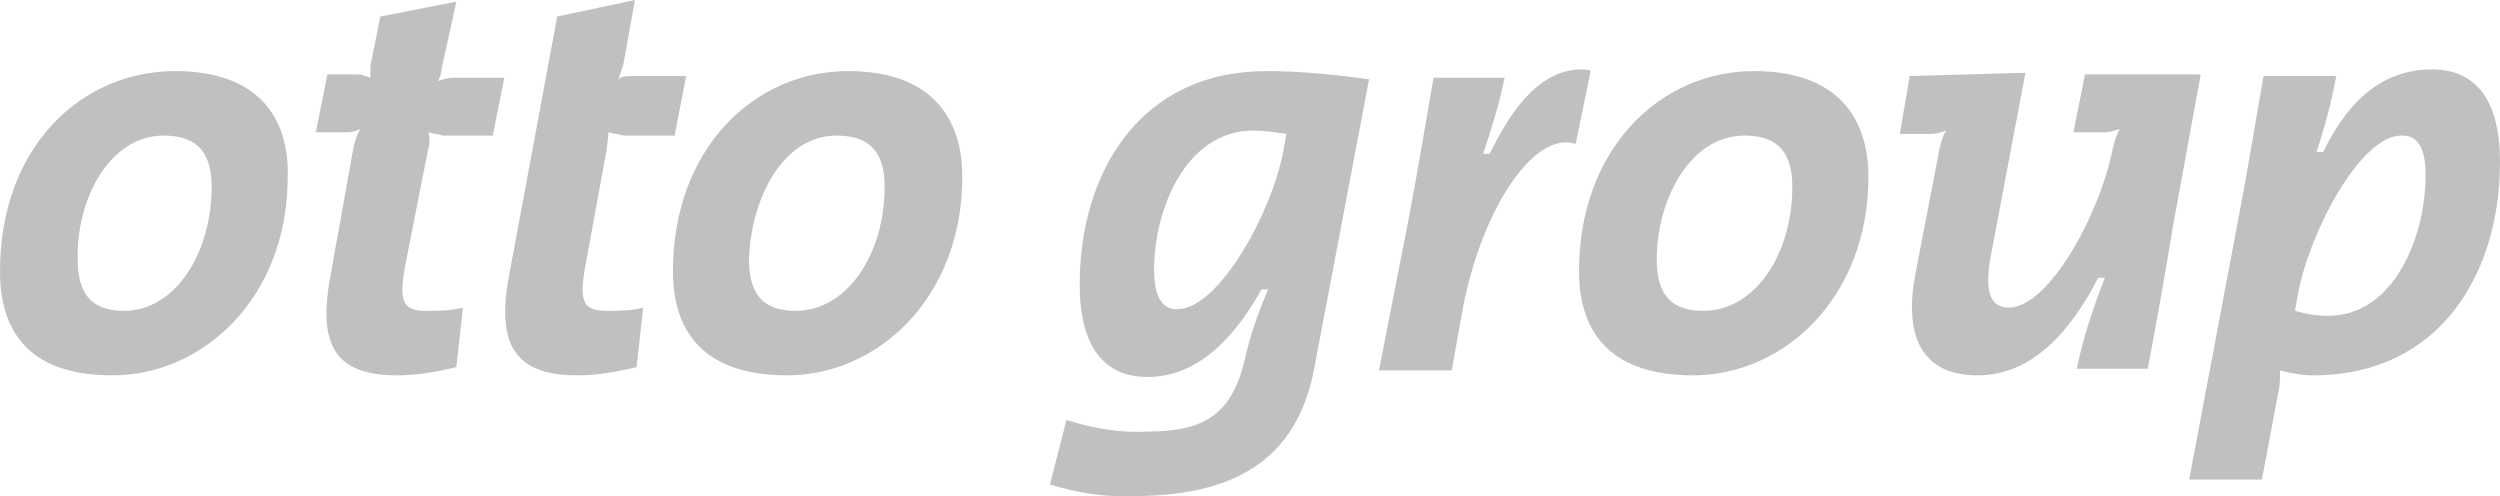<svg xmlns="http://www.w3.org/2000/svg" xmlns:xlink="http://www.w3.org/1999/xlink" id="Ebene_1" x="0px" y="0px" viewBox="0 0 151.2 30" style="enable-background:new 0 0 151.2 30;" xml:space="preserve"><style type="text/css">	.st0{fill:#C0C0C0;}</style><path id="path2854" class="st0" d="M38.4,0l-4.7,1l-2.9,15.6c-0.8,4.2,0.3,6.1,4.1,6.1c1.2,0,2.4-0.2,3.6-0.5l0.4-3.6 c-0.7,0.2-1.5,0.2-2.2,0.2c-1.4,0-1.7-0.5-1.3-2.7L36.7,9c0-0.3,0.1-0.6,0.1-1c0.3,0.1,0.6,0.1,0.9,0.2h3.1l0.7-3.6h-3.3 c-0.3,0-0.6,0-0.8,0.2c0.1-0.3,0.2-0.6,0.3-0.9L38.4,0z M27.6,0.1L23,1l-0.6,3c0,0.2,0,0.5,0,0.7c-0.3-0.1-0.5-0.2-0.8-0.2h-1.8 l-0.7,3.5H21c0.3,0,0.6-0.1,0.8-0.2c-0.2,0.3-0.3,0.7-0.4,1L20,16.6c-0.8,4.2,0.2,6.1,4,6.1c1.2,0,2.4-0.2,3.6-0.5l0.4-3.6 c-0.7,0.2-1.5,0.2-2.2,0.2c-1.4,0-1.7-0.5-1.3-2.7L25.9,9c0.1-0.3,0.1-0.7,0-1c0.3,0.1,0.6,0.1,0.9,0.2h3l0.7-3.5h-3.1 c-0.3,0-0.6,0.1-0.9,0.2c0.1-0.2,0.2-0.5,0.2-0.7L27.6,0.1z M95.5,4.2c-2.1,0.1-3.8,1.8-5.4,5.1h-0.4c0.5-1.5,1-3.1,1.3-4.6h-4.3 c-0.4,2.3-1,5.9-1.5,8.5l-1.8,9.2h4.4l0.7-3.9c1.2-6,4.3-10.6,6.8-9.8l0.9-4.4C96.1,4.2,95.8,4.2,95.5,4.2L95.5,4.2z M147.1,4.2 c-2.7,0-4.9,1.5-6.6,5l-0.4,0c0.5-1.5,0.9-3,1.2-4.6h-4.4c-0.4,2.2-0.9,5.4-1.5,8.5l-3,15.9h4.4l1-5.3c0.1-0.4,0.1-0.9,0.1-1.3 c0.7,0.2,1.4,0.3,2,0.3c7.7,0,11.3-6.2,11.3-12.9C151.2,6,149.7,4.2,147.1,4.2L147.1,4.2z M10.6,4.3C4.9,4.3,0,8.9,0,16.4 c0,3.9,2,6.3,6.8,6.3c5.5,0,10.6-4.7,10.6-12C17.5,7,15.5,4.3,10.6,4.3L10.6,4.3z M51.3,4.3c-5.7,0-10.6,4.7-10.6,12.1 c0,3.9,2.1,6.3,6.9,6.3c5.5,0,10.6-4.7,10.6-12C58.2,7,56.2,4.3,51.3,4.3z M106.1,4.3c-5.7,0-10.6,4.7-10.6,12.1 c0,3.9,2.1,6.3,6.9,6.3c5.5,0,10.6-4.7,10.6-12C113,7,111,4.3,106.1,4.3z M76.6,4.3c-7.7,0-11.3,6.2-11.3,12.9 c0,3.8,1.5,5.6,4.1,5.6c3.3,0,5.5-2.8,6.9-5.3l0.4,0c-0.6,1.4-1.1,2.8-1.4,4.2c-0.8,3.4-2.5,4.4-5.9,4.4c-1.7,0.1-3.3-0.2-4.9-0.7 l-1,3.9c1.6,0.5,3.4,0.8,5.1,0.7c6.9,0,10-2.9,10.9-7.8l3.3-17.4C80.7,4.5,78.6,4.3,76.6,4.3L76.6,4.3z M115.5,4.6l-0.6,3.5h1.9 c0.3,0,0.6-0.1,0.9-0.2c-0.2,0.3-0.3,0.7-0.4,1.1l-1.5,7.8c-0.6,3.5,0.4,5.9,3.8,5.9c3.4,0,5.7-2.8,7.3-5.9l0.4,0 c-0.7,1.8-1.3,3.6-1.7,5.5h4.3c0.4-2.1,1.1-6,1.5-8.5l1.7-9.3h-7l-0.7,3.5h1.9c0.3,0,0.6-0.1,0.9-0.2c-0.2,0.4-0.3,0.7-0.4,1.1 c-0.8,4.1-3.9,9.7-6.3,9.7c-1.1,0-1.5-0.9-1.1-3.1l2.1-11.1L115.5,4.6z M75.8,7.9c0.7,0,1.3,0.1,2,0.2l-0.2,1.1 c-0.7,3.7-3.9,9.5-6.4,9.5c-0.9,0-1.4-0.7-1.4-2.4C69.8,12.7,71.7,7.9,75.8,7.9z M9.9,8.2c2.1,0,2.9,1.1,2.9,3.1 c0,4-2.2,7.5-5.3,7.5c-2.1,0-2.8-1.2-2.8-3.1C4.6,12.1,6.6,8.2,9.9,8.2z M50.6,8.2c2.1,0,2.9,1.1,2.9,3.1c0,4-2.2,7.5-5.4,7.5 c-2.1,0-2.8-1.2-2.8-3.1C45.4,12.1,47.3,8.2,50.6,8.2z M105.5,8.2c2.1,0,2.9,1.1,2.9,3.1c0,4-2.2,7.5-5.4,7.5 c-2.1,0-2.8-1.2-2.8-3.1C100.2,12.1,102.2,8.2,105.5,8.2z M145.3,8.2c0.9,0,1.4,0.7,1.4,2.4c0,3.7-1.9,8.5-5.9,8.5 c-0.7,0-1.3-0.1-2-0.3l0.2-1.1C139.7,14,142.8,8.1,145.3,8.2L145.3,8.2z"></path></svg>